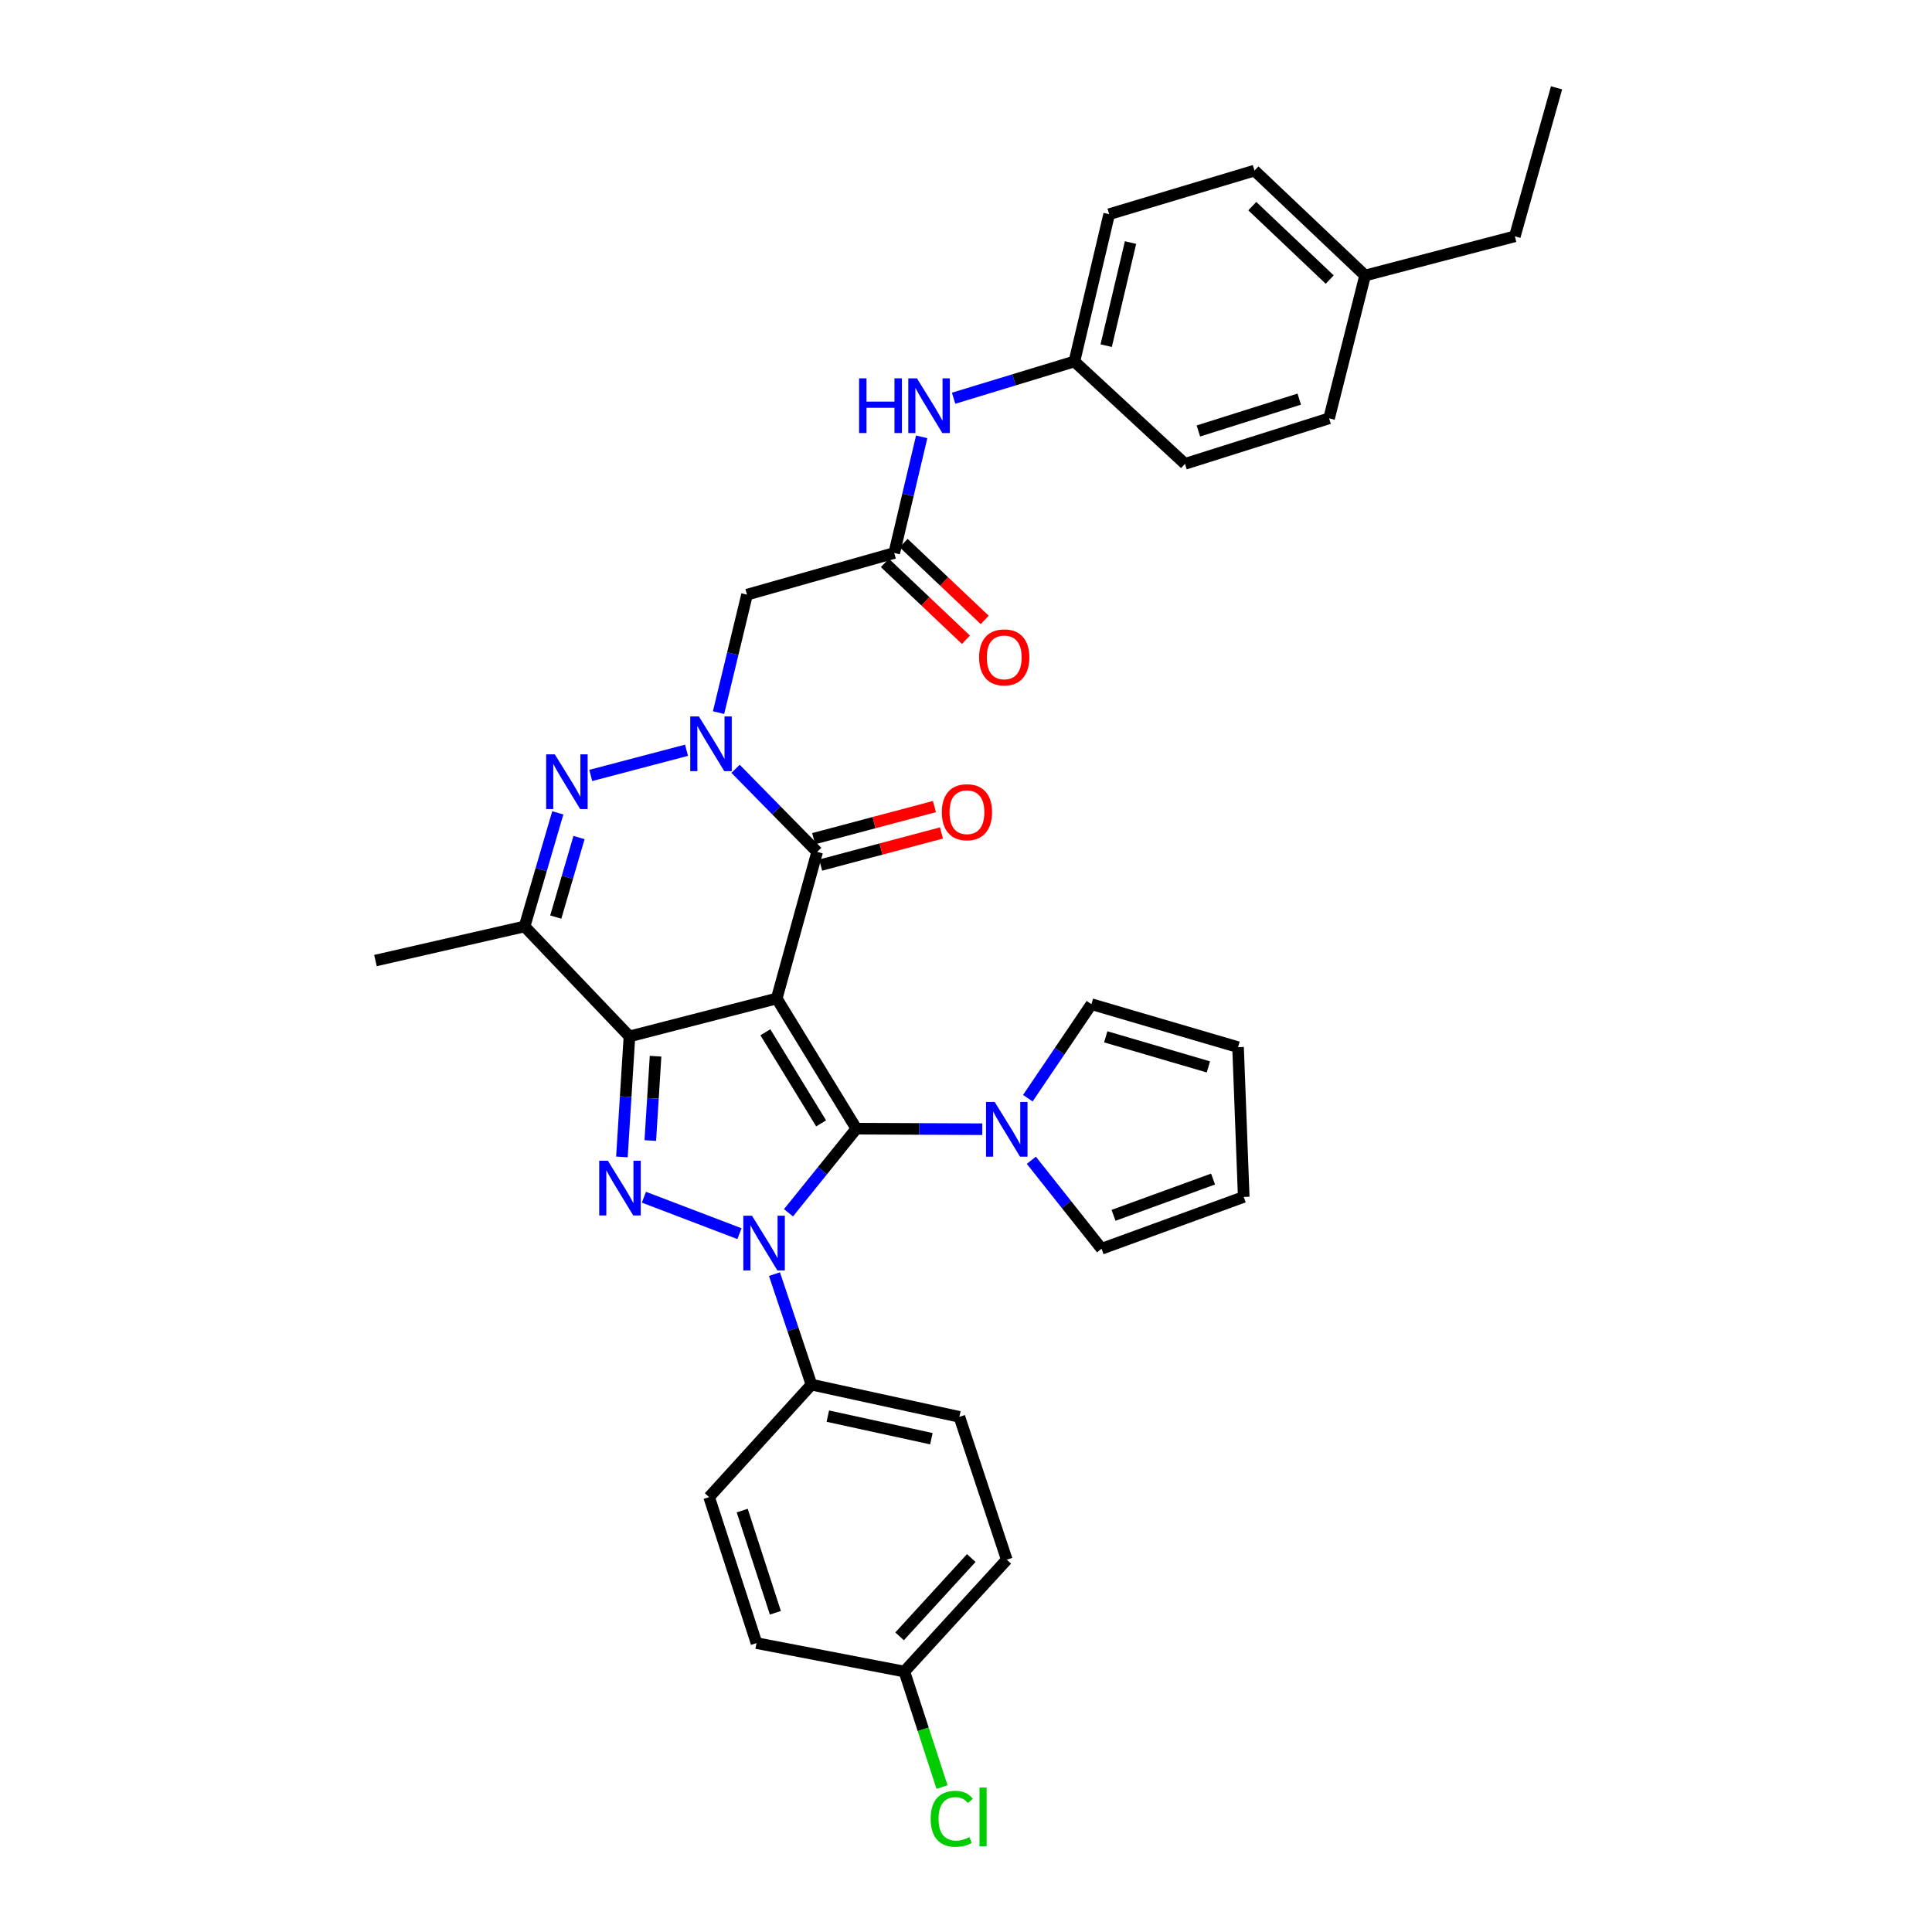 <?xml version='1.0' encoding='iso-8859-1'?>
<svg version='1.1' baseProfile='full'
              xmlns='http://www.w3.org/2000/svg'
                      xmlns:rdkit='http://www.rdkit.org/xml'
                      xmlns:xlink='http://www.w3.org/1999/xlink'
                  xml:space='preserve'
width='1000px' height='1000px' viewBox='0 0 1000 1000'>
<!-- END OF HEADER -->
<rect style='opacity:1.0;fill:#FFFFFF;stroke:none' width='1000' height='1000' x='0' y='0'> </rect>
<path class='bond-0' d='M 402.03,516.822 L 443.25,584.195' style='fill:none;fill-rule:evenodd;stroke:#000000;stroke-width:6px;stroke-linecap:butt;stroke-linejoin:miter;stroke-opacity:1' />
<path class='bond-0' d='M 396.158,534.304 L 425.012,581.465' style='fill:none;fill-rule:evenodd;stroke:#000000;stroke-width:6px;stroke-linecap:butt;stroke-linejoin:miter;stroke-opacity:1' />
<path class='bond-1' d='M 402.03,516.822 L 325.801,536.443' style='fill:none;fill-rule:evenodd;stroke:#000000;stroke-width:6px;stroke-linecap:butt;stroke-linejoin:miter;stroke-opacity:1' />
<path class='bond-5' d='M 402.03,516.822 L 422.962,440.93' style='fill:none;fill-rule:evenodd;stroke:#000000;stroke-width:6px;stroke-linecap:butt;stroke-linejoin:miter;stroke-opacity:1' />
<path class='bond-2' d='M 443.25,584.195 L 425.687,605.964' style='fill:none;fill-rule:evenodd;stroke:#000000;stroke-width:6px;stroke-linecap:butt;stroke-linejoin:miter;stroke-opacity:1' />
<path class='bond-2' d='M 425.687,605.964 L 408.124,627.733' style='fill:none;fill-rule:evenodd;stroke:#0000FF;stroke-width:6px;stroke-linecap:butt;stroke-linejoin:miter;stroke-opacity:1' />
<path class='bond-8' d='M 443.25,584.195 L 475.834,584.336' style='fill:none;fill-rule:evenodd;stroke:#000000;stroke-width:6px;stroke-linecap:butt;stroke-linejoin:miter;stroke-opacity:1' />
<path class='bond-8' d='M 475.834,584.336 L 508.418,584.478' style='fill:none;fill-rule:evenodd;stroke:#0000FF;stroke-width:6px;stroke-linecap:butt;stroke-linejoin:miter;stroke-opacity:1' />
<path class='bond-3' d='M 325.801,536.443 L 323.851,567.633' style='fill:none;fill-rule:evenodd;stroke:#000000;stroke-width:6px;stroke-linecap:butt;stroke-linejoin:miter;stroke-opacity:1' />
<path class='bond-3' d='M 323.851,567.633 L 321.902,598.823' style='fill:none;fill-rule:evenodd;stroke:#0000FF;stroke-width:6px;stroke-linecap:butt;stroke-linejoin:miter;stroke-opacity:1' />
<path class='bond-3' d='M 339.321,546.681 L 337.956,568.514' style='fill:none;fill-rule:evenodd;stroke:#000000;stroke-width:6px;stroke-linecap:butt;stroke-linejoin:miter;stroke-opacity:1' />
<path class='bond-3' d='M 337.956,568.514 L 336.591,590.347' style='fill:none;fill-rule:evenodd;stroke:#0000FF;stroke-width:6px;stroke-linecap:butt;stroke-linejoin:miter;stroke-opacity:1' />
<path class='bond-7' d='M 325.801,536.443 L 271.516,479.528' style='fill:none;fill-rule:evenodd;stroke:#000000;stroke-width:6px;stroke-linecap:butt;stroke-linejoin:miter;stroke-opacity:1' />
<path class='bond-11' d='M 400.868,659.494 L 410.439,688.087' style='fill:none;fill-rule:evenodd;stroke:#0000FF;stroke-width:6px;stroke-linecap:butt;stroke-linejoin:miter;stroke-opacity:1' />
<path class='bond-11' d='M 410.439,688.087 L 420.01,716.68' style='fill:none;fill-rule:evenodd;stroke:#000000;stroke-width:6px;stroke-linecap:butt;stroke-linejoin:miter;stroke-opacity:1' />
<path class='bond-35' d='M 382.746,638.544 L 333.289,619.677' style='fill:none;fill-rule:evenodd;stroke:#0000FF;stroke-width:6px;stroke-linecap:butt;stroke-linejoin:miter;stroke-opacity:1' />
<path class='bond-4' d='M 380.718,397.926 L 401.84,419.428' style='fill:none;fill-rule:evenodd;stroke:#0000FF;stroke-width:6px;stroke-linecap:butt;stroke-linejoin:miter;stroke-opacity:1' />
<path class='bond-4' d='M 401.84,419.428 L 422.962,440.93' style='fill:none;fill-rule:evenodd;stroke:#000000;stroke-width:6px;stroke-linecap:butt;stroke-linejoin:miter;stroke-opacity:1' />
<path class='bond-6' d='M 355.35,388.329 L 305.77,401.371' style='fill:none;fill-rule:evenodd;stroke:#0000FF;stroke-width:6px;stroke-linecap:butt;stroke-linejoin:miter;stroke-opacity:1' />
<path class='bond-9' d='M 371.916,368.851 L 379.286,338.323' style='fill:none;fill-rule:evenodd;stroke:#0000FF;stroke-width:6px;stroke-linecap:butt;stroke-linejoin:miter;stroke-opacity:1' />
<path class='bond-9' d='M 379.286,338.323 L 386.657,307.794' style='fill:none;fill-rule:evenodd;stroke:#000000;stroke-width:6px;stroke-linecap:butt;stroke-linejoin:miter;stroke-opacity:1' />
<path class='bond-13' d='M 424.777,447.759 L 456.037,439.449' style='fill:none;fill-rule:evenodd;stroke:#000000;stroke-width:6px;stroke-linecap:butt;stroke-linejoin:miter;stroke-opacity:1' />
<path class='bond-13' d='M 456.037,439.449 L 487.297,431.139' style='fill:none;fill-rule:evenodd;stroke:#FF0000;stroke-width:6px;stroke-linecap:butt;stroke-linejoin:miter;stroke-opacity:1' />
<path class='bond-13' d='M 421.146,434.101 L 452.406,425.791' style='fill:none;fill-rule:evenodd;stroke:#000000;stroke-width:6px;stroke-linecap:butt;stroke-linejoin:miter;stroke-opacity:1' />
<path class='bond-13' d='M 452.406,425.791 L 483.666,417.48' style='fill:none;fill-rule:evenodd;stroke:#FF0000;stroke-width:6px;stroke-linecap:butt;stroke-linejoin:miter;stroke-opacity:1' />
<path class='bond-34' d='M 288.716,420.729 L 280.116,450.128' style='fill:none;fill-rule:evenodd;stroke:#0000FF;stroke-width:6px;stroke-linecap:butt;stroke-linejoin:miter;stroke-opacity:1' />
<path class='bond-34' d='M 280.116,450.128 L 271.516,479.528' style='fill:none;fill-rule:evenodd;stroke:#000000;stroke-width:6px;stroke-linecap:butt;stroke-linejoin:miter;stroke-opacity:1' />
<path class='bond-34' d='M 299.7,433.516 L 293.68,454.096' style='fill:none;fill-rule:evenodd;stroke:#0000FF;stroke-width:6px;stroke-linecap:butt;stroke-linejoin:miter;stroke-opacity:1' />
<path class='bond-34' d='M 293.68,454.096 L 287.66,474.676' style='fill:none;fill-rule:evenodd;stroke:#000000;stroke-width:6px;stroke-linecap:butt;stroke-linejoin:miter;stroke-opacity:1' />
<path class='bond-23' d='M 271.516,479.528 L 194.329,497.186' style='fill:none;fill-rule:evenodd;stroke:#000000;stroke-width:6px;stroke-linecap:butt;stroke-linejoin:miter;stroke-opacity:1' />
<path class='bond-14' d='M 533.818,600.554 L 551.989,623.454' style='fill:none;fill-rule:evenodd;stroke:#0000FF;stroke-width:6px;stroke-linecap:butt;stroke-linejoin:miter;stroke-opacity:1' />
<path class='bond-14' d='M 551.989,623.454 L 570.16,646.355' style='fill:none;fill-rule:evenodd;stroke:#000000;stroke-width:6px;stroke-linecap:butt;stroke-linejoin:miter;stroke-opacity:1' />
<path class='bond-15' d='M 532.006,568.418 L 548.465,544.088' style='fill:none;fill-rule:evenodd;stroke:#0000FF;stroke-width:6px;stroke-linecap:butt;stroke-linejoin:miter;stroke-opacity:1' />
<path class='bond-15' d='M 548.465,544.088 L 564.923,519.758' style='fill:none;fill-rule:evenodd;stroke:#000000;stroke-width:6px;stroke-linecap:butt;stroke-linejoin:miter;stroke-opacity:1' />
<path class='bond-10' d='M 386.657,307.794 L 462.855,286.218' style='fill:none;fill-rule:evenodd;stroke:#000000;stroke-width:6px;stroke-linecap:butt;stroke-linejoin:miter;stroke-opacity:1' />
<path class='bond-12' d='M 462.855,286.218 L 469.959,256.163' style='fill:none;fill-rule:evenodd;stroke:#000000;stroke-width:6px;stroke-linecap:butt;stroke-linejoin:miter;stroke-opacity:1' />
<path class='bond-12' d='M 469.959,256.163 L 477.064,226.107' style='fill:none;fill-rule:evenodd;stroke:#0000FF;stroke-width:6px;stroke-linecap:butt;stroke-linejoin:miter;stroke-opacity:1' />
<path class='bond-16' d='M 457.994,291.347 L 478.979,311.237' style='fill:none;fill-rule:evenodd;stroke:#000000;stroke-width:6px;stroke-linecap:butt;stroke-linejoin:miter;stroke-opacity:1' />
<path class='bond-16' d='M 478.979,311.237 L 499.963,331.128' style='fill:none;fill-rule:evenodd;stroke:#FF0000;stroke-width:6px;stroke-linecap:butt;stroke-linejoin:miter;stroke-opacity:1' />
<path class='bond-16' d='M 467.716,281.09 L 488.701,300.98' style='fill:none;fill-rule:evenodd;stroke:#000000;stroke-width:6px;stroke-linecap:butt;stroke-linejoin:miter;stroke-opacity:1' />
<path class='bond-16' d='M 488.701,300.98 L 509.686,320.871' style='fill:none;fill-rule:evenodd;stroke:#FF0000;stroke-width:6px;stroke-linecap:butt;stroke-linejoin:miter;stroke-opacity:1' />
<path class='bond-19' d='M 420.01,716.68 L 496.577,733.364' style='fill:none;fill-rule:evenodd;stroke:#000000;stroke-width:6px;stroke-linecap:butt;stroke-linejoin:miter;stroke-opacity:1' />
<path class='bond-19' d='M 428.486,732.991 L 482.083,744.67' style='fill:none;fill-rule:evenodd;stroke:#000000;stroke-width:6px;stroke-linecap:butt;stroke-linejoin:miter;stroke-opacity:1' />
<path class='bond-20' d='M 420.01,716.68 L 367.044,774.906' style='fill:none;fill-rule:evenodd;stroke:#000000;stroke-width:6px;stroke-linecap:butt;stroke-linejoin:miter;stroke-opacity:1' />
<path class='bond-21' d='M 493.58,206.122 L 524.843,196.608' style='fill:none;fill-rule:evenodd;stroke:#0000FF;stroke-width:6px;stroke-linecap:butt;stroke-linejoin:miter;stroke-opacity:1' />
<path class='bond-21' d='M 524.843,196.608 L 556.106,187.094' style='fill:none;fill-rule:evenodd;stroke:#000000;stroke-width:6px;stroke-linecap:butt;stroke-linejoin:miter;stroke-opacity:1' />
<path class='bond-17' d='M 570.16,646.355 L 643.752,619.534' style='fill:none;fill-rule:evenodd;stroke:#000000;stroke-width:6px;stroke-linecap:butt;stroke-linejoin:miter;stroke-opacity:1' />
<path class='bond-17' d='M 576.36,629.053 L 627.874,610.279' style='fill:none;fill-rule:evenodd;stroke:#000000;stroke-width:6px;stroke-linecap:butt;stroke-linejoin:miter;stroke-opacity:1' />
<path class='bond-18' d='M 564.923,519.758 L 640.815,542.009' style='fill:none;fill-rule:evenodd;stroke:#000000;stroke-width:6px;stroke-linecap:butt;stroke-linejoin:miter;stroke-opacity:1' />
<path class='bond-18' d='M 572.331,536.658 L 625.455,552.233' style='fill:none;fill-rule:evenodd;stroke:#000000;stroke-width:6px;stroke-linecap:butt;stroke-linejoin:miter;stroke-opacity:1' />
<path class='bond-36' d='M 643.752,619.534 L 640.815,542.009' style='fill:none;fill-rule:evenodd;stroke:#000000;stroke-width:6px;stroke-linecap:butt;stroke-linejoin:miter;stroke-opacity:1' />
<path class='bond-24' d='M 496.577,733.364 L 521.105,807.293' style='fill:none;fill-rule:evenodd;stroke:#000000;stroke-width:6px;stroke-linecap:butt;stroke-linejoin:miter;stroke-opacity:1' />
<path class='bond-25' d='M 367.044,774.906 L 391.572,850.468' style='fill:none;fill-rule:evenodd;stroke:#000000;stroke-width:6px;stroke-linecap:butt;stroke-linejoin:miter;stroke-opacity:1' />
<path class='bond-25' d='M 384.165,781.877 L 401.335,834.77' style='fill:none;fill-rule:evenodd;stroke:#000000;stroke-width:6px;stroke-linecap:butt;stroke-linejoin:miter;stroke-opacity:1' />
<path class='bond-28' d='M 556.106,187.094 L 613.343,240.083' style='fill:none;fill-rule:evenodd;stroke:#000000;stroke-width:6px;stroke-linecap:butt;stroke-linejoin:miter;stroke-opacity:1' />
<path class='bond-29' d='M 556.106,187.094 L 574.102,110.873' style='fill:none;fill-rule:evenodd;stroke:#000000;stroke-width:6px;stroke-linecap:butt;stroke-linejoin:miter;stroke-opacity:1' />
<path class='bond-29' d='M 572.56,178.908 L 585.157,125.553' style='fill:none;fill-rule:evenodd;stroke:#000000;stroke-width:6px;stroke-linecap:butt;stroke-linejoin:miter;stroke-opacity:1' />
<path class='bond-22' d='M 468.1,865.189 L 391.572,850.468' style='fill:none;fill-rule:evenodd;stroke:#000000;stroke-width:6px;stroke-linecap:butt;stroke-linejoin:miter;stroke-opacity:1' />
<path class='bond-26' d='M 468.1,865.189 L 477.847,895.086' style='fill:none;fill-rule:evenodd;stroke:#000000;stroke-width:6px;stroke-linecap:butt;stroke-linejoin:miter;stroke-opacity:1' />
<path class='bond-26' d='M 477.847,895.086 L 487.594,924.983' style='fill:none;fill-rule:evenodd;stroke:#00CC00;stroke-width:6px;stroke-linecap:butt;stroke-linejoin:miter;stroke-opacity:1' />
<path class='bond-37' d='M 468.1,865.189 L 521.105,807.293' style='fill:none;fill-rule:evenodd;stroke:#000000;stroke-width:6px;stroke-linecap:butt;stroke-linejoin:miter;stroke-opacity:1' />
<path class='bond-37' d='M 465.627,846.962 L 502.73,806.434' style='fill:none;fill-rule:evenodd;stroke:#000000;stroke-width:6px;stroke-linecap:butt;stroke-linejoin:miter;stroke-opacity:1' />
<path class='bond-27' d='M 706.571,142.6 L 649.318,88.3' style='fill:none;fill-rule:evenodd;stroke:#000000;stroke-width:6px;stroke-linecap:butt;stroke-linejoin:miter;stroke-opacity:1' />
<path class='bond-27' d='M 688.257,144.709 L 648.181,106.699' style='fill:none;fill-rule:evenodd;stroke:#000000;stroke-width:6px;stroke-linecap:butt;stroke-linejoin:miter;stroke-opacity:1' />
<path class='bond-32' d='M 706.571,142.6 L 784.08,122.32' style='fill:none;fill-rule:evenodd;stroke:#000000;stroke-width:6px;stroke-linecap:butt;stroke-linejoin:miter;stroke-opacity:1' />
<path class='bond-38' d='M 706.571,142.6 L 687.931,216.529' style='fill:none;fill-rule:evenodd;stroke:#000000;stroke-width:6px;stroke-linecap:butt;stroke-linejoin:miter;stroke-opacity:1' />
<path class='bond-30' d='M 613.343,240.083 L 687.931,216.529' style='fill:none;fill-rule:evenodd;stroke:#000000;stroke-width:6px;stroke-linecap:butt;stroke-linejoin:miter;stroke-opacity:1' />
<path class='bond-30' d='M 620.276,223.074 L 672.487,206.586' style='fill:none;fill-rule:evenodd;stroke:#000000;stroke-width:6px;stroke-linecap:butt;stroke-linejoin:miter;stroke-opacity:1' />
<path class='bond-31' d='M 574.102,110.873 L 649.318,88.3' style='fill:none;fill-rule:evenodd;stroke:#000000;stroke-width:6px;stroke-linecap:butt;stroke-linejoin:miter;stroke-opacity:1' />
<path class='bond-33' d='M 784.08,122.32 L 805.671,45.455' style='fill:none;fill-rule:evenodd;stroke:#000000;stroke-width:6px;stroke-linecap:butt;stroke-linejoin:miter;stroke-opacity:1' />
<path  class='atom-3' d='M 389.222 629.243
L 398.502 644.243
Q 399.422 645.723, 400.902 648.403
Q 402.382 651.083, 402.462 651.243
L 402.462 629.243
L 406.222 629.243
L 406.222 657.563
L 402.342 657.563
L 392.382 641.163
Q 391.222 639.243, 389.982 637.043
Q 388.782 634.843, 388.422 634.163
L 388.422 657.563
L 384.742 657.563
L 384.742 629.243
L 389.222 629.243
' fill='#0000FF'/>
<path  class='atom-4' d='M 314.634 600.789
L 323.914 615.789
Q 324.834 617.269, 326.314 619.949
Q 327.794 622.629, 327.874 622.789
L 327.874 600.789
L 331.634 600.789
L 331.634 629.109
L 327.754 629.109
L 317.794 612.709
Q 316.634 610.789, 315.394 608.589
Q 314.194 606.389, 313.834 605.709
L 313.834 629.109
L 310.154 629.109
L 310.154 600.789
L 314.634 600.789
' fill='#0000FF'/>
<path  class='atom-5' d='M 361.758 370.837
L 371.038 385.837
Q 371.958 387.317, 373.438 389.997
Q 374.918 392.677, 374.998 392.837
L 374.998 370.837
L 378.758 370.837
L 378.758 399.157
L 374.878 399.157
L 364.918 382.757
Q 363.758 380.837, 362.518 378.637
Q 361.318 376.437, 360.958 375.757
L 360.958 399.157
L 357.278 399.157
L 357.278 370.837
L 361.758 370.837
' fill='#0000FF'/>
<path  class='atom-7' d='M 287.169 390.457
L 296.449 405.457
Q 297.369 406.937, 298.849 409.617
Q 300.329 412.297, 300.409 412.457
L 300.409 390.457
L 304.169 390.457
L 304.169 418.777
L 300.289 418.777
L 290.329 402.377
Q 289.169 400.457, 287.929 398.257
Q 286.729 396.057, 286.369 395.377
L 286.369 418.777
L 282.689 418.777
L 282.689 390.457
L 287.169 390.457
' fill='#0000FF'/>
<path  class='atom-9' d='M 514.845 570.373
L 524.125 585.373
Q 525.045 586.853, 526.525 589.533
Q 528.005 592.213, 528.085 592.373
L 528.085 570.373
L 531.845 570.373
L 531.845 598.693
L 527.965 598.693
L 518.005 582.293
Q 516.845 580.373, 515.605 578.173
Q 514.405 575.973, 514.045 575.293
L 514.045 598.693
L 510.365 598.693
L 510.365 570.373
L 514.845 570.373
' fill='#0000FF'/>
<path  class='atom-13' d='M 444.654 195.829
L 448.494 195.829
L 448.494 207.869
L 462.974 207.869
L 462.974 195.829
L 466.814 195.829
L 466.814 224.149
L 462.974 224.149
L 462.974 211.069
L 448.494 211.069
L 448.494 224.149
L 444.654 224.149
L 444.654 195.829
' fill='#0000FF'/>
<path  class='atom-13' d='M 474.614 195.829
L 483.894 210.829
Q 484.814 212.309, 486.294 214.989
Q 487.774 217.669, 487.854 217.829
L 487.854 195.829
L 491.614 195.829
L 491.614 224.149
L 487.734 224.149
L 477.774 207.749
Q 476.614 205.829, 475.374 203.629
Q 474.174 201.429, 473.814 200.749
L 473.814 224.149
L 470.134 224.149
L 470.134 195.829
L 474.614 195.829
' fill='#0000FF'/>
<path  class='atom-14' d='M 487.487 420.4
Q 487.487 413.6, 490.847 409.8
Q 494.207 406, 500.487 406
Q 506.767 406, 510.127 409.8
Q 513.487 413.6, 513.487 420.4
Q 513.487 427.28, 510.087 431.2
Q 506.687 435.08, 500.487 435.08
Q 494.247 435.08, 490.847 431.2
Q 487.487 427.32, 487.487 420.4
M 500.487 431.88
Q 504.807 431.88, 507.127 429
Q 509.487 426.08, 509.487 420.4
Q 509.487 414.84, 507.127 412.04
Q 504.807 409.2, 500.487 409.2
Q 496.167 409.2, 493.807 412
Q 491.487 414.8, 491.487 420.4
Q 491.487 426.12, 493.807 429
Q 496.167 431.88, 500.487 431.88
' fill='#FF0000'/>
<path  class='atom-17' d='M 506.786 340.261
Q 506.786 333.461, 510.146 329.661
Q 513.506 325.861, 519.786 325.861
Q 526.066 325.861, 529.426 329.661
Q 532.786 333.461, 532.786 340.261
Q 532.786 347.141, 529.386 351.061
Q 525.986 354.941, 519.786 354.941
Q 513.546 354.941, 510.146 351.061
Q 506.786 347.181, 506.786 340.261
M 519.786 351.741
Q 524.106 351.741, 526.426 348.861
Q 528.786 345.941, 528.786 340.261
Q 528.786 334.701, 526.426 331.901
Q 524.106 329.061, 519.786 329.061
Q 515.466 329.061, 513.106 331.861
Q 510.786 334.661, 510.786 340.261
Q 510.786 345.981, 513.106 348.861
Q 515.466 351.741, 519.786 351.741
' fill='#FF0000'/>
<path  class='atom-27' d='M 481.708 941.402
Q 481.708 934.362, 484.988 930.682
Q 488.308 926.962, 494.588 926.962
Q 500.428 926.962, 503.548 931.082
L 500.908 933.242
Q 498.628 930.242, 494.588 930.242
Q 490.308 930.242, 488.028 933.122
Q 485.788 935.962, 485.788 941.402
Q 485.788 947.002, 488.108 949.882
Q 490.468 952.762, 495.028 952.762
Q 498.148 952.762, 501.788 950.882
L 502.908 953.882
Q 501.428 954.842, 499.188 955.402
Q 496.948 955.962, 494.468 955.962
Q 488.308 955.962, 484.988 952.202
Q 481.708 948.442, 481.708 941.402
' fill='#00CC00'/>
<path  class='atom-27' d='M 506.988 925.242
L 510.668 925.242
L 510.668 955.602
L 506.988 955.602
L 506.988 925.242
' fill='#00CC00'/>
</svg>
